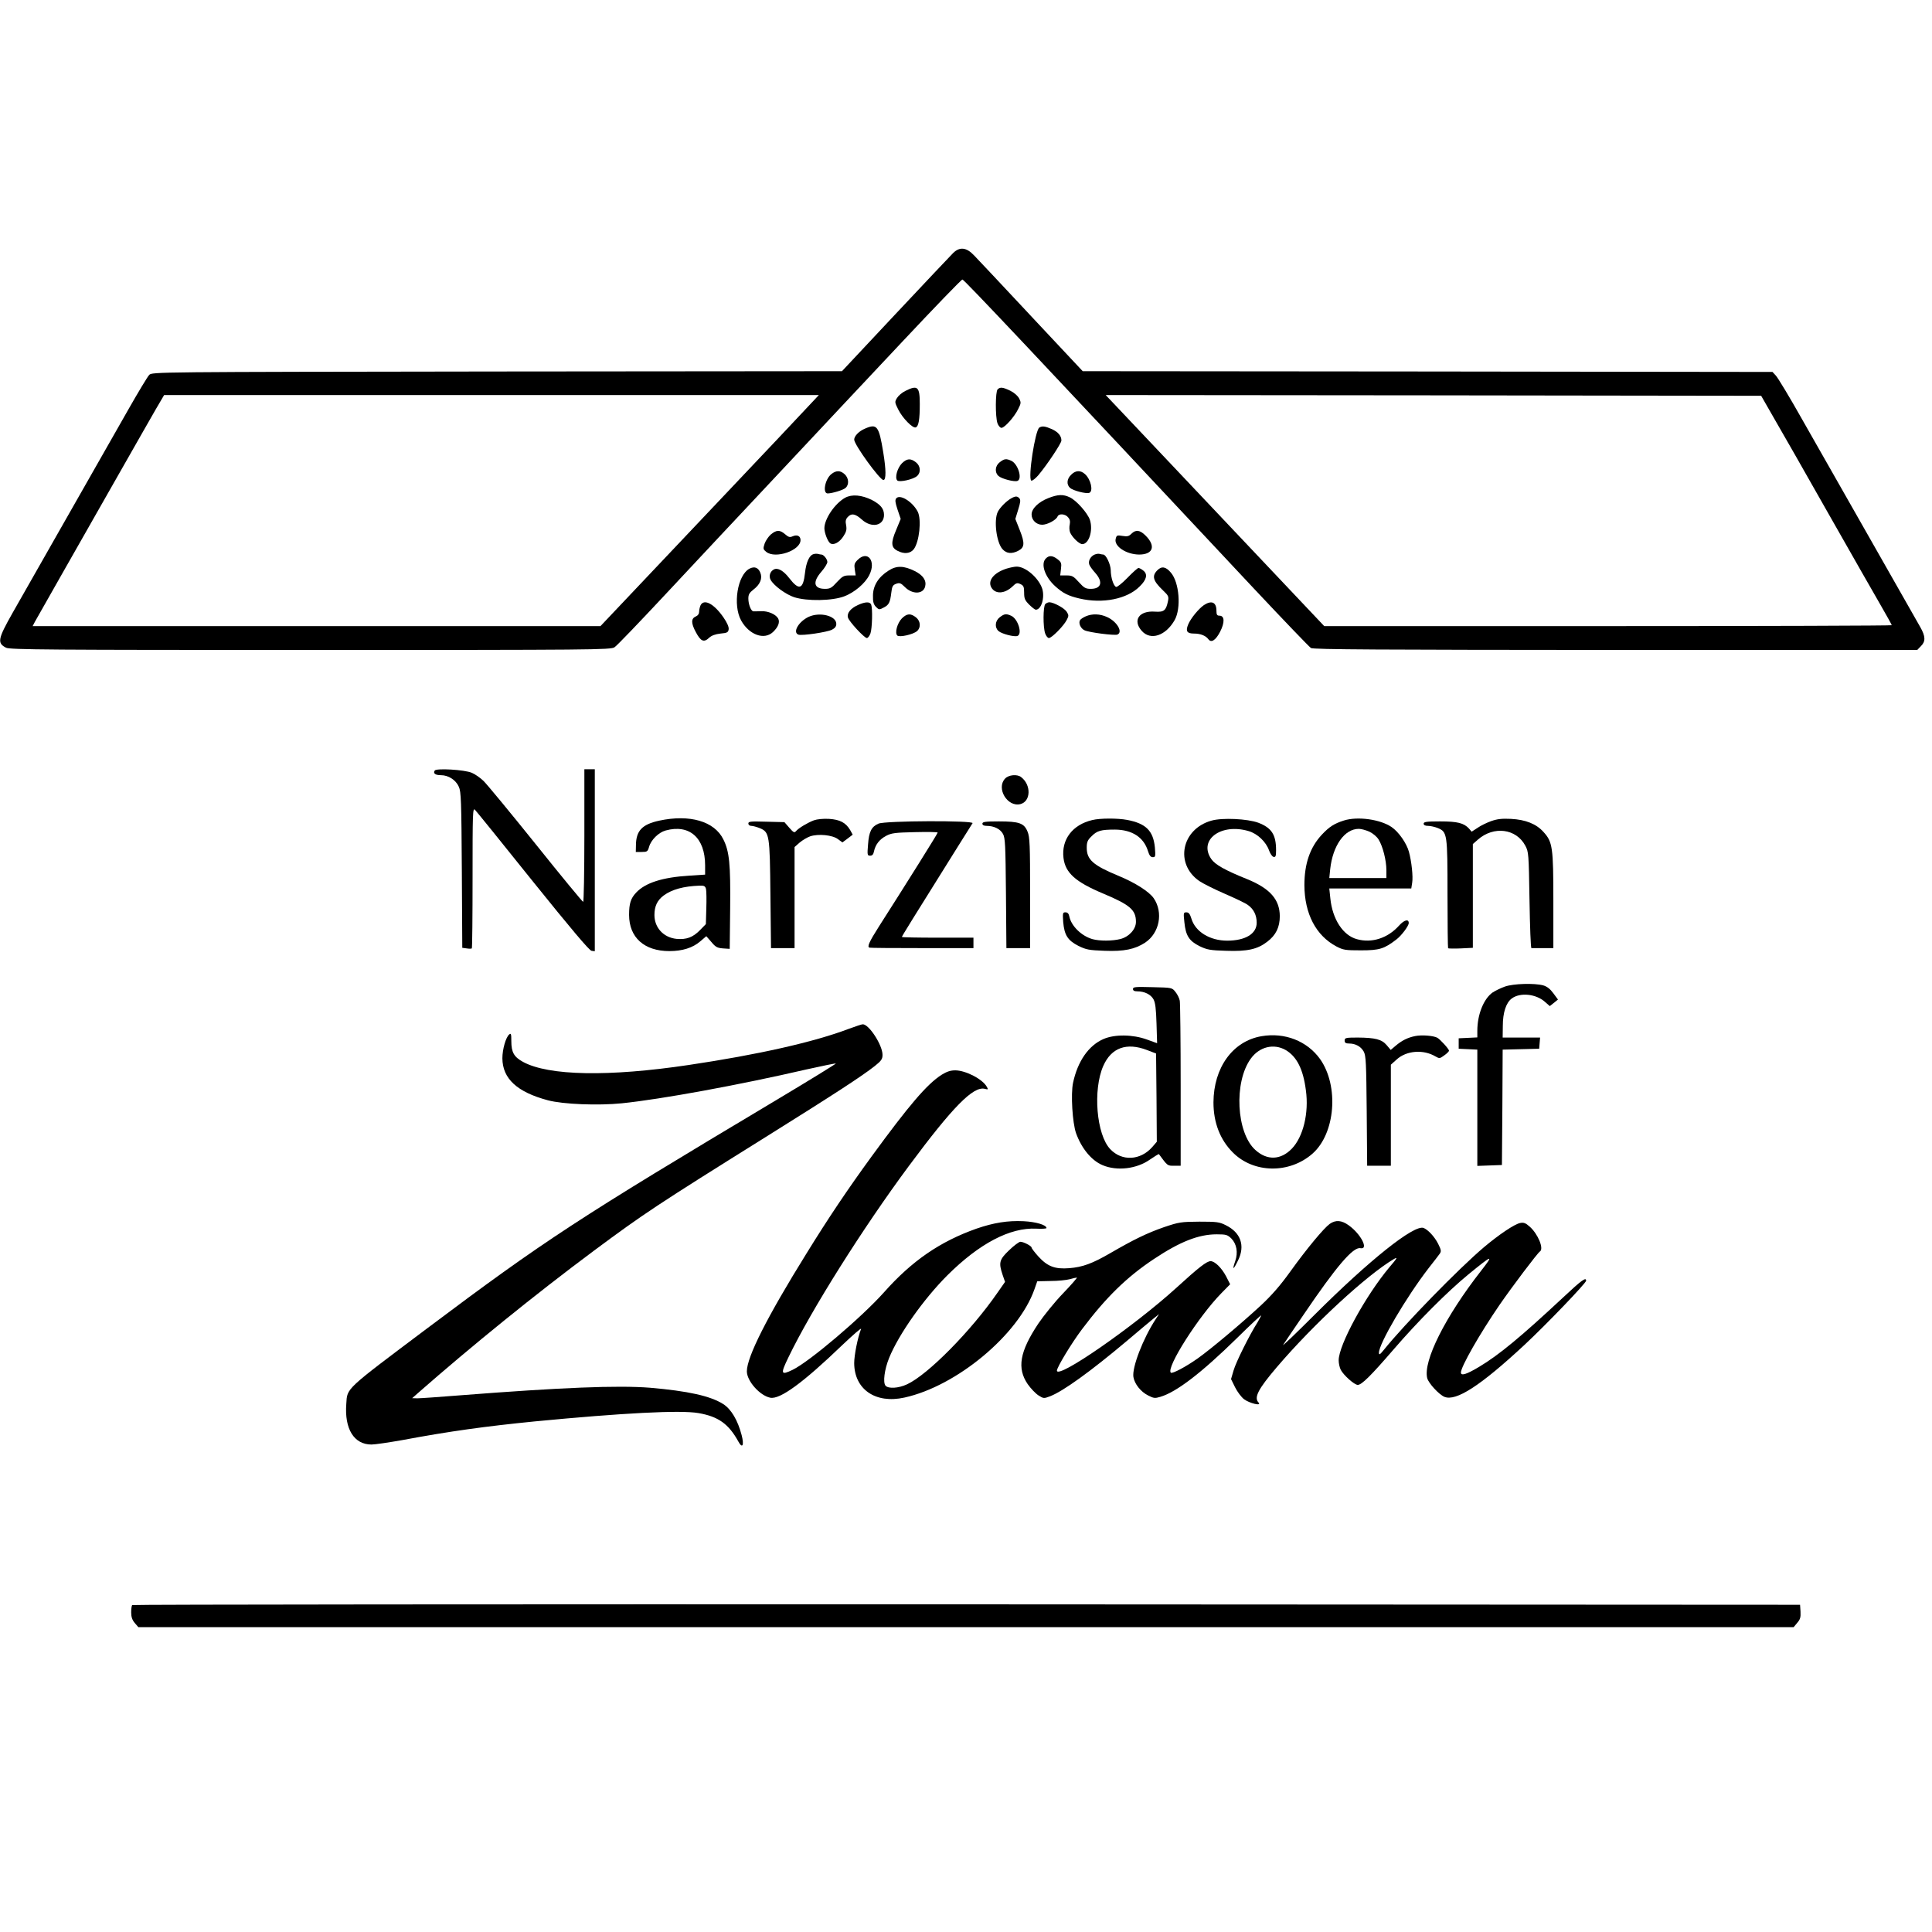 <?xml version="1.0" standalone="no"?>
<!DOCTYPE svg PUBLIC "-//W3C//DTD SVG 20010904//EN"
 "http://www.w3.org/TR/2001/REC-SVG-20010904/DTD/svg10.dtd">
<svg version="1.0" xmlns="http://www.w3.org/2000/svg"
 width="1296pt" height="1296pt" viewBox="0 0 1296 1296"
 preserveAspectRatio="xMidYMid meet">
<g transform="translate(0,1296) scale(0.1,-0.1)"
fill="#000000" stroke="none">
<path d="M6394 11263 c-16 -16 -190 -200 -387 -410 l-359 -383 -2314 -2
c-2299 -3 -2314 -3 -2333 -23 -11 -11 -73 -114 -139 -230 -66 -115 -249 -437
-407 -715 -158 -278 -325 -571 -371 -652 -99 -175 -104 -202 -43 -233 24 -13
294 -15 2041 -15 1898 0 2015 1 2040 18 15 9 167 168 339 352 172 184 511 547
754 805 242 259 618 659 835 890 217 231 399 420 406 420 11 0 485 -503 1957
-2075 199 -212 370 -390 381 -397 16 -10 476 -12 2044 -13 l2023 0 24 25 c33
32 32 66 -4 129 -16 28 -167 294 -336 591 -169 297 -375 659 -458 805 -82 146
-161 276 -174 290 l-23 25 -2314 3 -2313 2 -344 367 c-189 202 -362 387 -385
410 -51 54 -96 59 -140 16z m-945 -1000 c-24 -27 -353 -375 -732 -775 l-689
-728 -1904 0 -1905 0 15 29 c9 16 96 170 194 342 98 173 266 467 372 654 106
187 218 382 247 433 l54 92 2196 0 2196 0 -44 -47z m6451 -108 c48 -82 212
-370 365 -640 153 -269 311 -547 352 -617 40 -69 73 -129 73 -132 0 -3 -857
-6 -1904 -6 l-1903 0 -679 718 c-373 394 -703 743 -733 775 l-54 57 2198 -2
2199 -3 86 -150z"/>
<path d="M6074 10338 c-23 -11 -48 -33 -57 -48 -16 -26 -15 -30 8 -76 29 -59
98 -129 118 -121 19 7 27 52 27 156 0 117 -14 130 -96 89z"/>
<path d="M6692 10348 c-15 -15 -16 -183 -1 -227 6 -17 18 -31 27 -31 21 0 87
74 112 126 20 39 20 45 6 72 -9 17 -34 39 -59 51 -50 24 -68 26 -85 9z"/>
<path d="M5803 10085 c-41 -17 -73 -50 -73 -74 0 -34 172 -271 196 -271 19 0
18 69 -1 185 -29 178 -42 195 -122 160z"/>
<path d="M6972 10092 c-28 -18 -78 -341 -54 -356 6 -3 27 13 47 36 56 66 155
214 155 233 0 31 -22 57 -63 76 -46 20 -65 23 -85 11z"/>
<path d="M6050 9852 c-31 -32 -49 -97 -31 -115 14 -14 108 7 133 30 27 24 23
68 -8 92 -36 28 -60 26 -94 -7z"/>
<path d="M6706 9859 c-31 -24 -35 -68 -8 -92 21 -19 106 -41 127 -33 35 13 4
114 -41 135 -35 16 -47 14 -78 -10z"/>
<path d="M5577 9780 c-43 -34 -61 -131 -24 -130 32 1 104 23 119 37 25 22 22
65 -5 91 -29 27 -57 28 -90 2z"/>
<path d="M7185 9775 c-29 -28 -32 -65 -7 -88 20 -18 108 -41 129 -33 28 11 11
89 -28 125 -30 28 -64 27 -94 -4z"/>
<path d="M5669 9621 c-68 -38 -138 -140 -139 -204 0 -32 23 -91 40 -102 22
-14 60 6 86 45 21 32 25 46 20 76 -6 27 -3 41 10 55 25 28 52 23 95 -16 66
-60 149 -42 149 31 0 42 -24 70 -81 100 -69 34 -134 40 -180 15z"/>
<path d="M7033 9619 c-67 -26 -113 -71 -113 -110 0 -38 32 -69 71 -69 35 0 94
32 103 55 8 21 50 19 70 -4 13 -14 16 -28 12 -49 -4 -16 -3 -39 2 -53 13 -32
61 -79 82 -79 45 0 74 93 51 163 -16 46 -90 130 -135 151 -44 21 -79 20 -143
-5z"/>
<path d="M6012 9617 c-9 -11 -7 -28 9 -76 l21 -62 -31 -75 c-36 -85 -34 -117
10 -139 44 -23 84 -19 108 10 38 49 54 200 27 253 -35 67 -119 119 -144 89z"/>
<path d="M6785 9618 c-32 -17 -76 -61 -91 -90 -29 -56 -10 -207 31 -252 27
-30 62 -33 105 -11 43 22 46 50 11 138 l-30 76 19 62 c15 47 17 65 9 75 -14
17 -27 17 -54 2z"/>
<path d="M5171 9375 c-16 -14 -35 -42 -42 -62 -11 -34 -10 -38 11 -55 61 -49
230 9 230 79 0 28 -23 39 -54 25 -18 -8 -27 -5 -49 14 -36 31 -58 30 -96 -1z"/>
<path d="M7589 9379 c-17 -17 -28 -19 -59 -14 -36 6 -40 5 -46 -20 -12 -49 70
-104 157 -105 94 0 114 57 44 127 -38 38 -66 42 -96 12z"/>
<path d="M5458 9243 c-29 -7 -50 -54 -58 -126 -12 -111 -40 -120 -105 -36 -39
51 -78 73 -104 59 -25 -13 -35 -44 -22 -69 21 -39 101 -98 158 -117 87 -28
257 -25 337 6 68 26 139 86 167 142 48 93 -10 170 -78 102 -22 -22 -24 -31
-19 -65 l6 -39 -42 0 c-37 0 -47 -5 -84 -45 -35 -39 -46 -45 -80 -45 -75 0
-85 45 -24 115 22 25 40 55 40 65 0 19 -25 50 -40 50 -5 0 -14 2 -22 4 -7 2
-21 2 -30 -1z"/>
<path d="M7343 9240 c-27 -11 -45 -43 -36 -67 3 -10 21 -35 40 -56 54 -61 41
-107 -30 -107 -34 0 -45 6 -80 45 -36 40 -45 45 -83 45 l-42 0 5 43 c5 39 2
46 -22 65 -33 26 -58 28 -79 6 -37 -36 -7 -124 63 -187 51 -46 86 -64 163 -82
155 -36 319 -4 404 82 46 45 54 81 24 105 -12 10 -27 18 -33 18 -6 0 -39 -30
-74 -66 -35 -36 -70 -64 -76 -61 -17 5 -36 64 -36 112 -1 40 -32 105 -50 105
-5 0 -15 2 -23 4 -7 3 -23 1 -35 -4z"/>
<path d="M5029 9146 c-82 -41 -115 -245 -57 -349 54 -96 154 -132 213 -77 35
33 48 66 35 91 -16 28 -67 51 -113 49 -23 -1 -47 -1 -53 -1 -16 1 -34 47 -34
86 0 27 7 39 34 60 46 35 62 76 46 114 -14 34 -39 43 -71 27z"/>
<path d="M5960 9132 c-68 -43 -104 -101 -104 -168 -1 -42 4 -58 20 -75 20 -20
23 -20 51 -5 36 18 44 34 52 101 5 42 10 51 33 59 22 8 31 5 57 -21 51 -52
124 -50 137 3 10 40 -14 75 -69 103 -75 37 -123 38 -177 3z"/>
<path d="M6753 9146 c-85 -27 -128 -79 -104 -125 26 -48 89 -46 143 5 24 24
31 26 53 16 21 -10 25 -18 25 -58 0 -39 5 -51 34 -80 19 -19 39 -34 44 -34 37
0 61 79 44 139 -23 73 -113 152 -174 150 -12 0 -42 -6 -65 -13z"/>
<path d="M7764 9135 c-39 -39 -30 -71 38 -136 36 -34 39 -41 33 -71 -13 -64
-27 -75 -87 -71 -107 8 -152 -58 -89 -129 59 -67 161 -33 221 73 44 79 31 251
-25 317 -34 41 -62 46 -91 17z"/>
<path d="M4700 8901 c-5 -11 -10 -30 -10 -43 0 -15 -8 -27 -22 -33 -33 -14
-33 -45 0 -106 33 -62 54 -70 88 -38 17 16 42 25 77 29 45 4 52 8 55 29 2 15
-10 43 -34 78 -63 92 -130 128 -154 84z"/>
<path d="M5754 8901 c-48 -22 -74 -54 -66 -83 6 -26 110 -138 127 -138 7 0 18
14 24 31 12 34 15 167 5 193 -8 21 -40 20 -90 -3z"/>
<path d="M7012 8908 c-15 -15 -16 -154 -1 -197 6 -17 17 -31 25 -31 19 0 98
80 119 120 15 29 15 33 0 57 -16 24 -86 62 -115 63 -9 0 -21 -5 -28 -12z"/>
<path d="M8076 8901 c-35 -24 -89 -89 -106 -131 -18 -44 -8 -60 40 -60 43 0
78 -14 96 -38 19 -26 48 -8 78 49 33 64 31 109 -4 109 -16 0 -20 7 -20 33 0
57 -32 72 -84 38z"/>
<path d="M5424 8822 c-67 -32 -108 -103 -69 -119 24 -9 193 16 226 33 20 10
29 22 29 39 0 54 -110 82 -186 47z"/>
<path d="M6050 8812 c-31 -32 -49 -97 -31 -115 14 -14 108 7 133 30 27 24 23
68 -8 92 -36 28 -60 26 -94 -7z"/>
<path d="M6706 8819 c-31 -24 -35 -68 -8 -92 21 -19 106 -41 127 -33 35 13 4
114 -41 135 -35 16 -47 14 -78 -10z"/>
<path d="M7284 8826 c-18 -8 -35 -19 -39 -26 -12 -20 4 -56 30 -68 32 -15 199
-36 220 -29 40 16 -2 88 -69 118 -48 22 -99 23 -142 5z"/>
<path d="M2916 7791 c-12 -19 4 -31 42 -31 50 0 100 -32 120 -78 15 -33 17
-94 20 -558 l3 -522 30 -4 c16 -3 31 -2 34 0 3 3 5 217 5 476 0 433 1 469 16
454 9 -9 184 -225 388 -480 256 -318 379 -464 394 -466 l22 -3 0 610 0 611
-35 0 -35 0 0 -445 c0 -245 -4 -445 -8 -445 -4 0 -148 174 -319 388 -171 213
-329 404 -350 424 -21 20 -56 45 -78 54 -49 21 -239 32 -249 15z"/>
<path d="M6742 7737 c-61 -65 16 -193 103 -171 70 18 74 128 5 181 -26 21 -84
16 -108 -10z"/>
<path d="M4422 7455 c-115 -25 -155 -68 -156 -164 l-1 -46 40 0 c36 0 40 3 49
34 13 47 64 97 111 110 160 44 265 -49 265 -234 l0 -62 -107 -7 c-179 -11
-294 -48 -355 -113 -37 -39 -48 -73 -48 -150 0 -152 102 -243 270 -243 88 0
157 22 207 65 l41 35 34 -39 c28 -34 40 -40 78 -43 l45 -3 3 270 c3 300 -5
383 -46 465 -60 121 -225 169 -430 125z m314 -459 c3 -14 4 -72 2 -130 l-3
-105 -39 -40 c-48 -49 -91 -65 -158 -59 -87 9 -148 75 -148 160 0 59 19 99 62
131 56 41 134 62 240 66 32 1 39 -3 44 -23z"/>
<path d="M5459 7457 c-44 -17 -102 -52 -119 -72 -11 -13 -17 -10 -45 22 l-33
38 -121 3 c-105 3 -121 2 -121 -12 0 -9 8 -16 20 -16 11 0 36 -7 56 -15 66
-27 68 -44 72 -447 l4 -358 79 0 79 0 0 339 0 339 34 30 c19 16 51 35 71 42
55 18 149 9 186 -19 l30 -22 35 26 34 26 -17 31 c-30 50 -68 70 -142 75 -40 2
-80 -2 -102 -10z"/>
<path d="M7327 7459 c-132 -31 -208 -130 -193 -254 12 -100 80 -161 266 -239
181 -76 220 -110 220 -190 0 -49 -46 -100 -104 -115 -55 -14 -139 -14 -187 -1
-74 21 -143 88 -156 153 -4 19 -12 27 -26 27 -18 0 -19 -5 -15 -65 8 -88 30
-123 102 -160 53 -26 71 -29 176 -33 131 -5 203 10 272 55 96 64 123 202 57
298 -31 44 -123 103 -234 149 -172 71 -215 109 -215 189 0 37 5 51 31 76 38
39 64 46 159 46 115 -1 193 -52 221 -145 9 -29 18 -40 32 -40 18 0 19 5 14 66
-11 111 -60 160 -186 184 -64 12 -181 12 -234 -1z"/>
<path d="M8126 7455 c-201 -57 -247 -290 -81 -405 25 -17 101 -55 170 -85 69
-30 139 -63 155 -75 40 -28 60 -69 60 -120 0 -74 -76 -120 -198 -120 -116 0
-214 60 -240 148 -10 32 -18 42 -34 42 -19 0 -20 -4 -13 -67 9 -90 32 -125
102 -160 50 -24 71 -28 178 -31 143 -5 210 10 276 61 58 44 84 97 84 172 -1
111 -65 184 -215 246 -154 62 -219 99 -245 137 -87 128 65 242 251 187 59 -17
117 -72 137 -130 8 -22 21 -41 30 -43 14 -3 17 5 17 45 0 104 -30 150 -119
184 -73 27 -243 35 -315 14z"/>
<path d="M9015 7456 c-66 -21 -98 -42 -148 -95 -79 -85 -117 -194 -117 -339 1
-191 77 -338 215 -411 46 -24 60 -26 165 -26 123 0 155 10 236 72 35 26 84 92
84 111 0 30 -31 21 -66 -18 -76 -84 -182 -118 -282 -90 -93 25 -164 134 -178
274 l-7 66 275 0 275 0 6 38 c7 41 -4 144 -22 209 -16 57 -68 132 -116 165
-76 52 -228 73 -320 44z m171 -75 c23 -11 50 -33 62 -53 28 -45 52 -140 52
-205 l0 -53 -191 0 -192 0 6 59 c17 158 96 271 192 271 17 0 48 -9 71 -19z"/>
<path d="M10003 7452 c-28 -10 -70 -30 -91 -45 l-40 -26 -18 21 c-34 37 -77
48 -194 48 -91 0 -110 -3 -110 -15 0 -10 10 -15 30 -15 17 0 46 -7 66 -15 62
-26 64 -39 64 -443 0 -197 2 -361 4 -363 2 -2 41 -3 85 -1 l81 4 0 348 0 348
34 30 c106 93 257 74 318 -41 22 -41 23 -53 28 -365 3 -177 8 -322 13 -322 4
0 39 0 77 0 l70 0 0 318 c0 358 -5 394 -66 461 -48 54 -120 83 -219 88 -61 3
-92 -1 -132 -15z"/>
<path d="M5893 7435 c-47 -20 -64 -54 -70 -139 -6 -71 -5 -76 14 -76 15 0 22
9 26 30 10 45 36 79 81 103 36 19 60 22 194 25 83 2 152 1 152 -3 0 -7 -210
-342 -394 -630 -66 -104 -81 -137 -63 -142 4 -2 162 -3 352 -3 l345 0 0 35 0
35 -240 0 c-132 0 -240 2 -240 5 0 5 68 115 381 615 47 74 88 141 93 148 11
19 -586 17 -631 -3z"/>
<path d="M6590 7435 c0 -10 10 -15 29 -15 49 0 91 -21 109 -54 15 -27 17 -73
20 -398 l3 -368 79 0 80 0 0 370 c0 321 -2 375 -17 411 -23 57 -55 69 -193 69
-91 0 -110 -3 -110 -15z"/>
<path d="M10095 6342 c-28 -10 -65 -28 -83 -40 -60 -43 -102 -148 -102 -257
l0 -44 -62 -3 -63 -3 0 -35 0 -35 63 -3 62 -3 0 -390 0 -390 83 3 82 3 3 387
2 387 123 3 122 3 3 38 3 37 -125 0 -126 0 1 78 c0 90 22 156 60 184 56 42
162 31 222 -22 l33 -29 28 22 27 22 -31 42 c-21 29 -43 46 -68 53 -59 16 -200
12 -257 -8z"/>
<path d="M7600 6326 c0 -11 9 -16 29 -16 49 0 91 -21 109 -54 12 -23 17 -63
20 -163 l4 -131 -69 25 c-94 34 -215 36 -291 3 -99 -43 -173 -148 -204 -294
-16 -75 -4 -268 20 -337 37 -103 104 -184 178 -215 97 -41 229 -25 317 37 32
22 60 39 61 37 59 -80 57 -78 102 -78 l44 0 0 539 c0 296 -3 552 -6 568 -3 17
-16 43 -29 59 -23 29 -23 29 -154 32 -114 3 -131 2 -131 -12z m95 -410 l60
-23 3 -296 2 -296 -31 -36 c-80 -90 -203 -96 -281 -14 -93 97 -118 398 -47
559 54 122 156 159 294 106z"/>
<path d="M5695 6059 c-233 -89 -611 -174 -1075 -243 -535 -80 -940 -73 -1112
21 -60 33 -78 64 -78 139 0 48 -2 55 -14 45 -23 -19 -46 -100 -46 -160 1 -137
99 -227 306 -282 102 -27 337 -36 495 -20 265 27 793 124 1238 227 107 24 196
42 198 40 2 -2 -175 -111 -394 -242 -1343 -802 -1559 -943 -2348 -1535 -555
-417 -535 -398 -542 -506 -13 -169 52 -273 169 -273 24 0 117 14 208 30 321
60 556 92 886 125 594 57 977 77 1099 56 134 -23 203 -73 268 -191 27 -50 40
-26 22 43 -26 100 -70 174 -123 208 -86 55 -237 88 -492 110 -215 17 -595 2
-1275 -51 -137 -11 -266 -20 -285 -20 l-35 1 36 32 c361 317 789 664 1184 958
334 248 420 305 1150 761 472 295 645 408 733 477 44 35 52 47 52 75 0 66 -92
207 -133 205 -7 0 -48 -14 -92 -30z"/>
<path d="M8462 6009 c-193 -33 -321 -211 -322 -444 0 -135 44 -250 130 -336
139 -140 379 -144 534 -8 154 135 179 454 51 635 -87 121 -237 180 -393 153z
m163 -93 c74 -44 117 -128 135 -270 21 -152 -18 -312 -94 -391 -74 -77 -166
-81 -245 -9 -128 115 -145 455 -31 612 58 81 155 104 235 58z"/>
<path d="M9493 6010 c-50 -10 -90 -30 -132 -66 l-32 -27 -27 32 c-33 39 -76
50 -194 51 -81 0 -88 -2 -88 -20 0 -15 7 -20 30 -20 43 0 79 -20 98 -54 15
-27 17 -78 20 -398 l3 -368 80 0 79 0 0 339 0 339 39 35 c66 60 179 69 261 20
26 -15 29 -14 59 8 17 12 31 26 31 31 0 11 -60 77 -79 87 -27 14 -104 20 -148
11z"/>
<path d="M6316 5750 c-98 -63 -217 -202 -471 -550 -158 -217 -288 -410 -436
-650 -264 -425 -399 -693 -399 -789 0 -65 87 -163 157 -177 65 -13 220 100
483 353 74 70 130 119 126 108 -23 -59 -46 -176 -46 -229 1 -176 143 -274 337
-231 351 77 765 422 872 726 l19 54 89 2 c49 0 107 6 129 12 21 6 43 11 48 11
4 0 -37 -48 -93 -106 -56 -58 -130 -150 -166 -203 -125 -188 -144 -299 -71
-406 21 -30 54 -64 73 -76 33 -21 36 -21 78 -5 87 34 268 164 513 370 79 67
160 135 180 151 l37 30 -23 -35 c-85 -130 -159 -323 -149 -387 8 -47 49 -99
99 -124 37 -19 46 -20 82 -9 108 32 274 159 514 394 89 88 162 156 162 152 0
-3 -11 -23 -23 -44 -55 -86 -147 -271 -162 -325 l-17 -58 27 -55 c15 -30 42
-66 60 -80 36 -27 120 -48 98 -23 -33 34 -4 90 123 239 246 288 603 617 784
724 28 16 24 8 -29 -54 -161 -192 -341 -522 -341 -625 0 -20 6 -48 14 -64 19
-36 91 -101 114 -101 26 0 87 60 238 235 167 194 363 390 504 506 164 134 173
137 85 24 -240 -307 -390 -606 -361 -720 9 -34 78 -109 115 -125 78 -32 241
73 537 348 146 136 414 415 414 431 0 26 -30 4 -154 -112 -282 -263 -430 -386
-564 -466 -85 -51 -122 -62 -122 -38 0 39 127 261 258 452 84 122 256 350 272
360 28 18 -13 118 -69 167 -27 24 -40 29 -64 24 -38 -8 -141 -77 -242 -162
-169 -143 -533 -516 -672 -689 -26 -32 -32 -36 -33 -20 -1 60 182 372 334 569
34 43 67 86 74 96 11 16 10 25 -11 67 -25 49 -69 95 -98 106 -65 22 -363 -216
-731 -583 -125 -125 -219 -215 -210 -201 9 14 70 105 136 201 221 326 333 457
382 447 57 -11 4 94 -78 153 -48 35 -88 38 -128 10 -40 -29 -154 -166 -264
-319 -68 -95 -126 -161 -199 -229 -131 -121 -332 -290 -422 -354 -79 -56 -171
-105 -181 -96 -33 33 186 377 339 533 l59 60 -27 53 c-30 57 -76 102 -104 102
-26 0 -79 -41 -230 -179 -286 -260 -801 -617 -801 -555 0 22 98 184 168 277
161 214 300 350 482 471 176 117 300 166 422 166 63 0 72 -3 98 -28 36 -37 46
-94 26 -152 -22 -63 -13 -61 19 5 49 99 18 187 -82 236 -43 22 -61 24 -178 24
-123 -1 -136 -3 -237 -37 -112 -39 -203 -83 -358 -173 -122 -71 -188 -95 -277
-102 -97 -8 -147 12 -208 79 -25 28 -45 54 -45 59 0 11 -54 39 -75 39 -9 0
-43 -25 -76 -57 -66 -63 -71 -83 -43 -166 l16 -46 -51 -73 c-177 -256 -466
-549 -606 -614 -58 -27 -126 -31 -145 -9 -18 22 -7 108 24 185 65 160 232 396
391 555 215 214 421 322 597 313 37 -2 68 0 68 4 0 21 -71 42 -154 46 -106 5
-200 -10 -316 -50 -243 -86 -432 -215 -620 -427 -152 -170 -500 -465 -613
-520 -79 -38 -83 -29 -28 84 153 318 501 870 809 1285 294 396 431 535 508
516 23 -6 24 -5 14 13 -27 51 -140 110 -211 111 -33 0 -57 -8 -93 -30z"/>
<path d="M887 2193 c-4 -3 -7 -26 -7 -49 0 -31 7 -51 24 -71 l24 -28 5552 0
5552 0 24 29 c20 23 24 37 22 75 l-3 46 -5591 3 c-3075 1 -5594 -1 -5597 -5z"/>
</g>
</svg>
